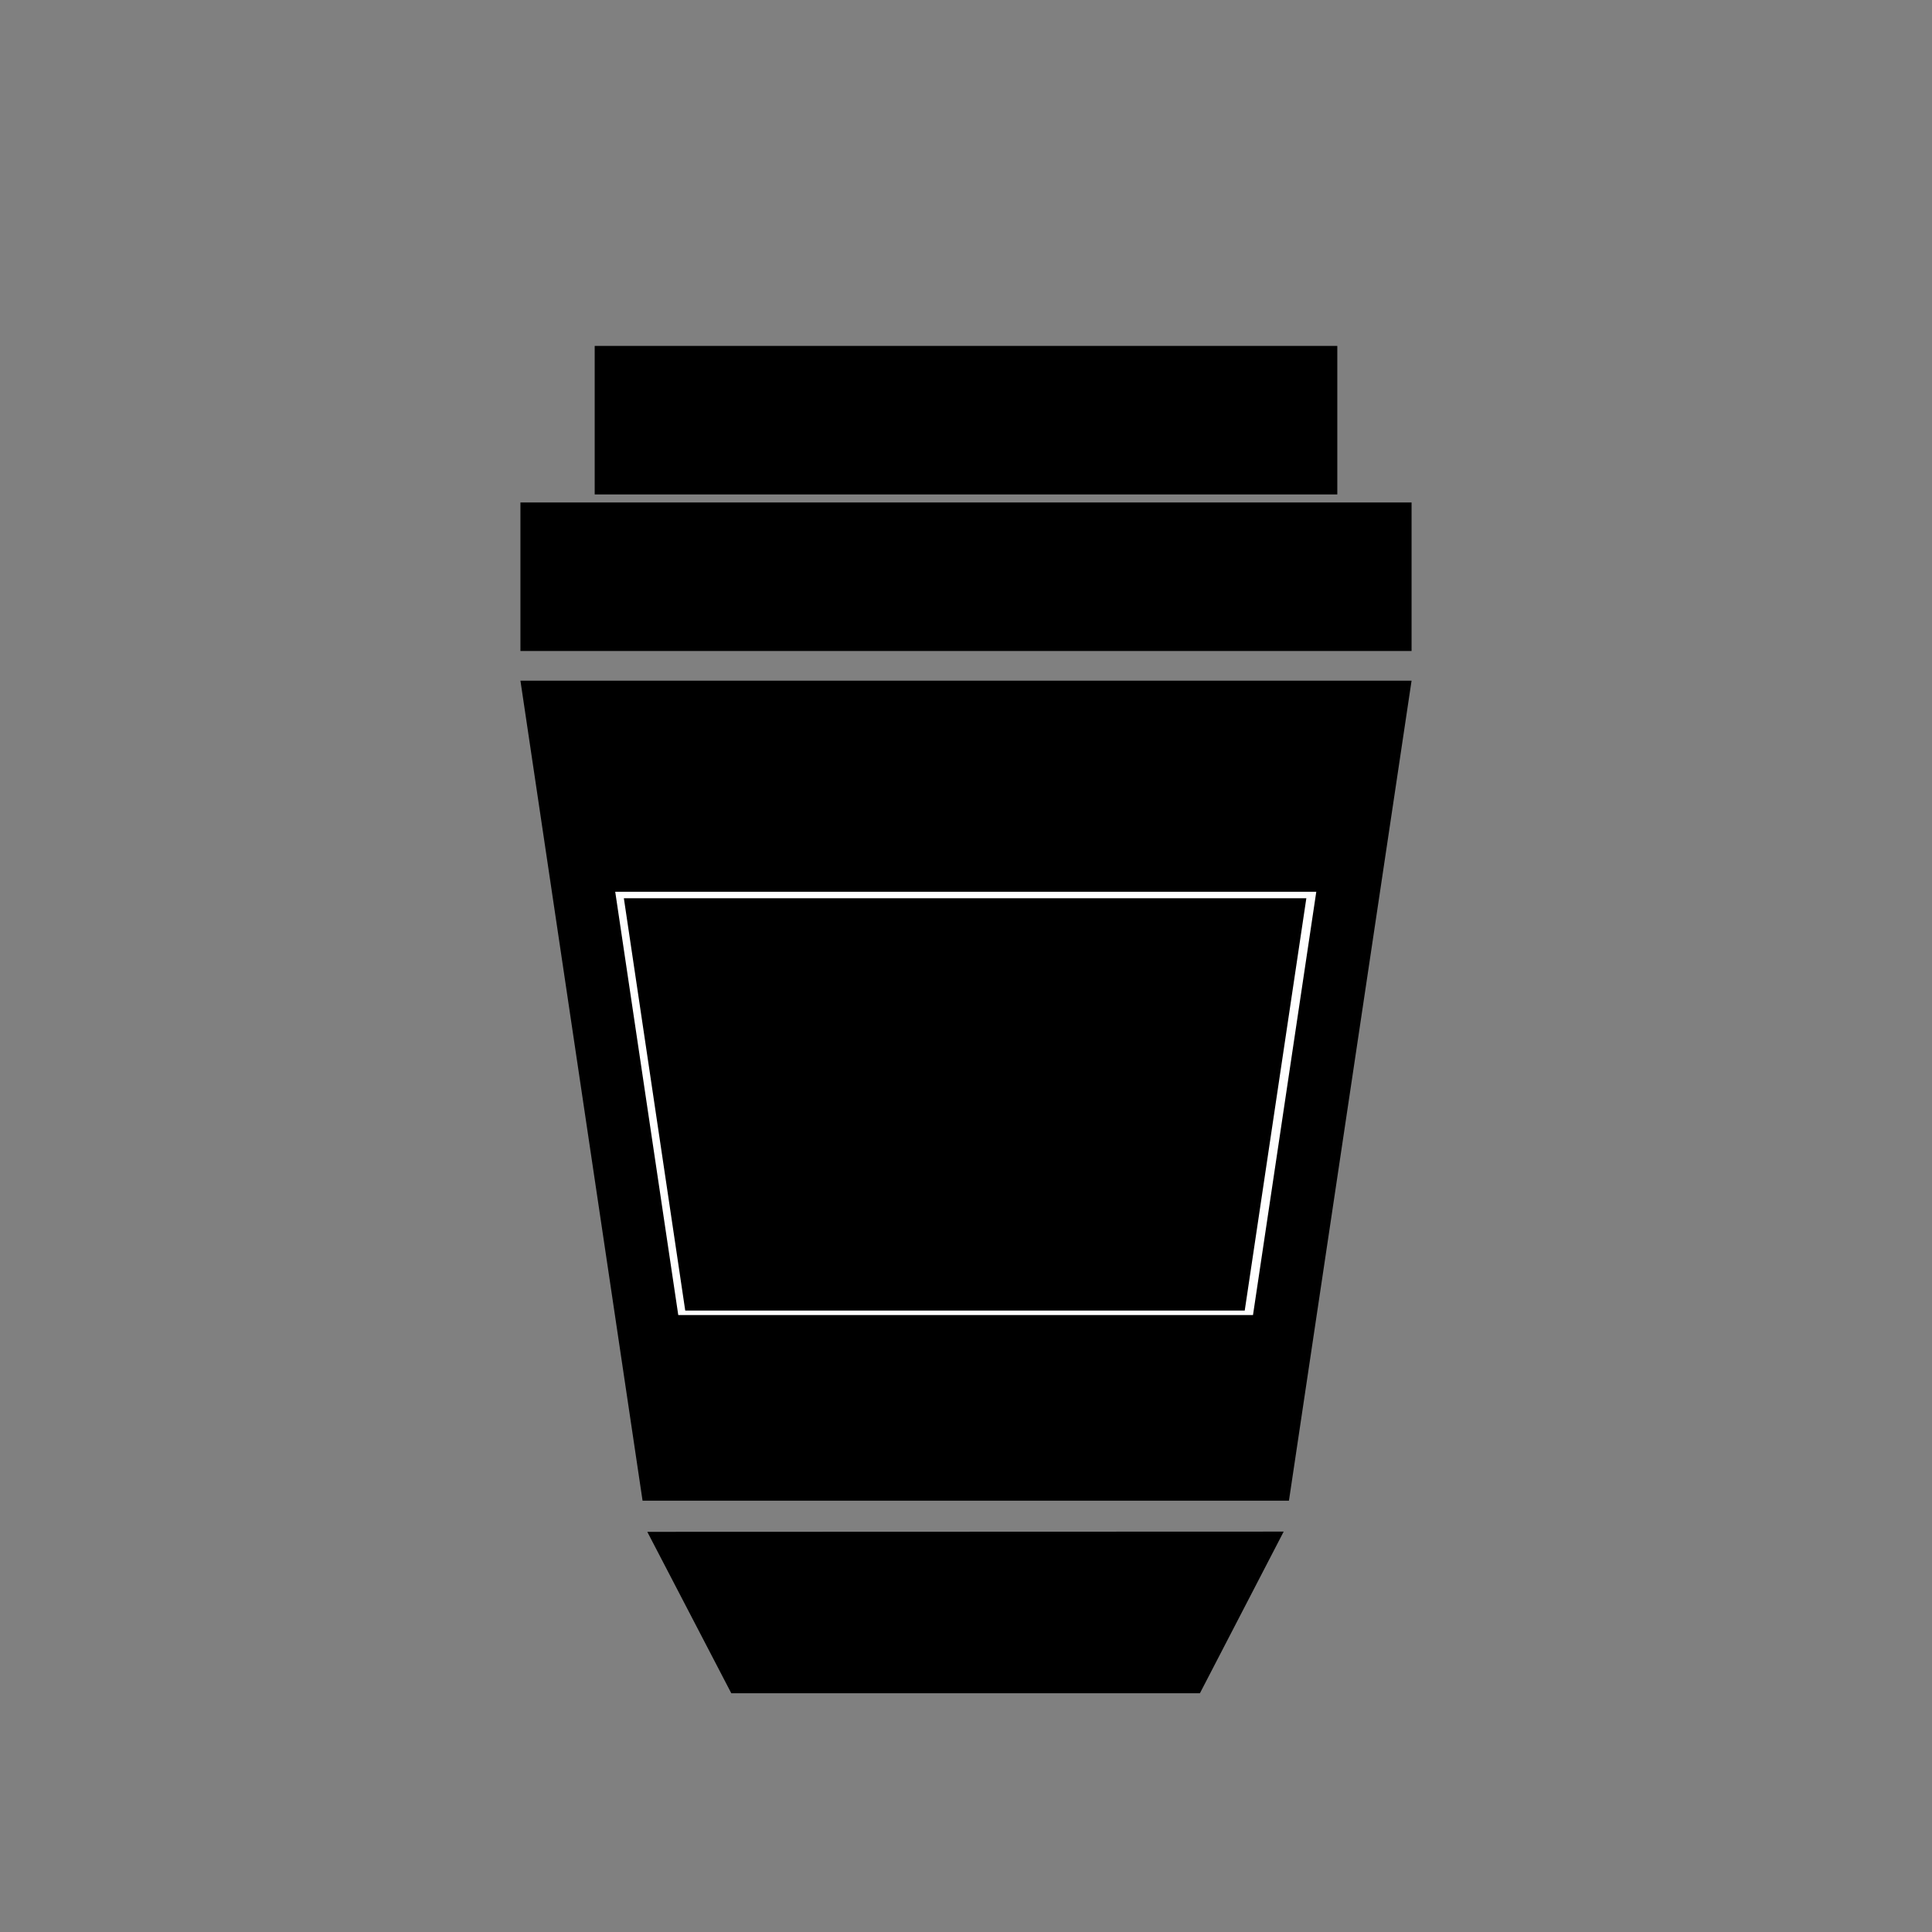 <?xml version="1.0" encoding="UTF-8"?>
<!-- Uploaded to: SVG Repo, www.svgrepo.com, Generator: SVG Repo Mixer Tools -->
<svg width="800px" height="800px" version="1.1" viewBox="144 144 512 512" xmlns="http://www.w3.org/2000/svg">
 <rect x="144" y="144" width="512" height="512" fill="#808080" stroke="none"/>
 <g>
  <path d="m301.6 235.67h196.8v39.359h-196.8z"/>
  <path d="m281.92 277.16h236.16v39.359h-236.16z"/>
  <path d="m281.92 324.39h236.16l-32.496 217.3h-171.3z"/>
  <path d="m315.54 549.95 168.65-0.059-22.199 42.836h-124.19z"/>
  <path d="m307.04 380.32 16.707 112.18h152.31l16.773-112.18z" fill="#ffffff"/>
  <path d="m309.33 382.05 16.266 109.27h148.27l16.328-109.27z"/>
 </g>
</svg>